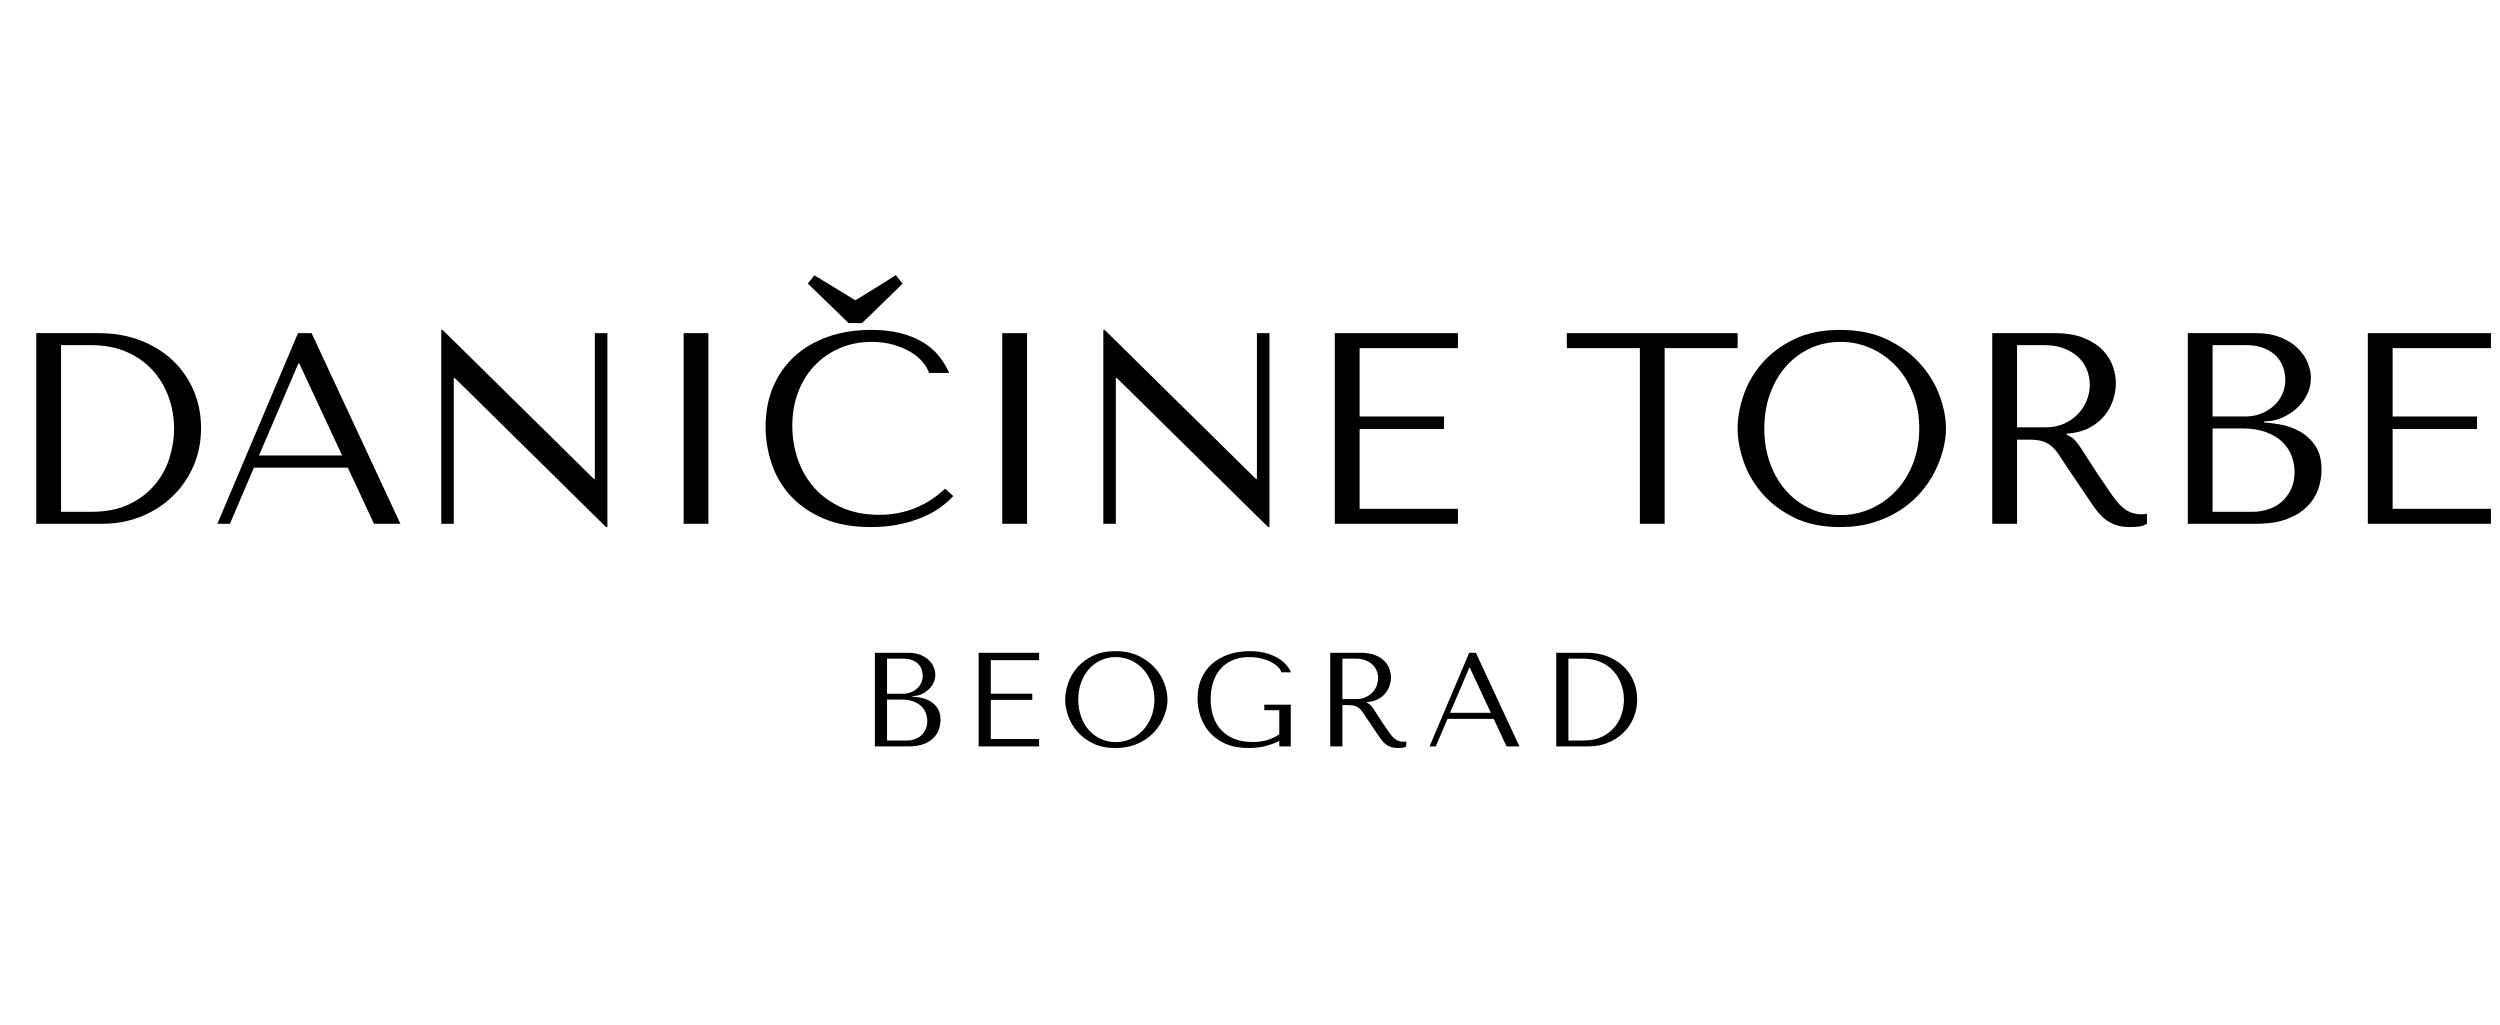 <svg version="1.0" preserveAspectRatio="xMidYMid meet" height="577" viewBox="0 0 1056 432.75" zoomAndPan="magnify" width="1408" xmlns:xlink="http://www.w3.org/1999/xlink" xmlns="http://www.w3.org/2000/svg"><defs><g></g><clipPath id="f0f601834f"><path clip-rule="nonzero" d="M 0.305 115 L 1055.695 115 L 1055.695 251 L 0.305 251 Z M 0.305 115"></path></clipPath><clipPath id="8126afeced"><rect height="136" y="0" width="1056" x="0"></rect></clipPath></defs><g clip-path="url(#f0f601834f)"><g transform="matrix(1, 0, 0, 1, 0, 115)"><g clip-path="url(#8126afeced)"><g fill-opacity="1" fill="#000000"><g transform="translate(0.362, 106.253)"><g><path d="M 14.953 0 L 14.953 -80.531 L 41.422 -80.531 C 47.785 -80.531 53.613 -79.516 58.906 -77.484 C 64.195 -75.453 68.738 -72.648 72.531 -69.078 C 76.332 -65.516 79.285 -61.281 81.391 -56.375 C 83.504 -51.469 84.562 -46.176 84.562 -40.5 C 84.562 -34.594 83.469 -29.164 81.281 -24.219 C 79.094 -19.27 76.098 -14.992 72.297 -11.391 C 68.504 -7.785 64.078 -4.984 59.016 -2.984 C 53.953 -0.992 48.547 0 42.797 0 Z M 25.422 -5.062 L 38.078 -5.062 C 44.367 -5.062 49.719 -6.113 54.125 -8.219 C 58.539 -10.332 62.164 -13.078 65 -16.453 C 67.844 -19.828 69.914 -23.602 71.219 -27.781 C 72.52 -31.957 73.172 -36.117 73.172 -40.266 C 73.172 -44.867 72.398 -49.297 70.859 -53.547 C 69.328 -57.805 67.082 -61.566 64.125 -64.828 C 61.176 -68.086 57.516 -70.676 53.141 -72.594 C 48.773 -74.508 43.754 -75.469 38.078 -75.469 L 25.422 -75.469 Z M 25.422 -5.062"></path></g></g></g><g fill-opacity="1" fill="#000000"><g transform="translate(88.366, 106.253)"><g><path d="M 58.562 -23.703 L 69.609 0 L 80.766 0 L 43.25 -80.531 L 37.5 -80.531 L 3.453 0 L 8.75 0 L 18.875 -23.703 Z M 56.141 -28.875 L 21.047 -28.875 L 37.625 -67.641 L 38.078 -67.641 Z M 56.141 -28.875"></path></g></g></g><g fill-opacity="1" fill="#000000"><g transform="translate(172.575, 106.253)"><g><path d="M 78.688 -80.531 L 78.688 -18.984 L 78.234 -18.984 L 14.375 -81.906 L 13.812 -81.906 L 13.812 0 L 19.094 0 L 19.094 -61.547 L 19.562 -61.547 L 83.406 1.375 L 83.984 1.375 L 83.984 -80.531 Z M 78.688 -80.531"></path></g></g></g><g fill-opacity="1" fill="#000000"><g transform="translate(270.358, 106.253)"><g><path d="M 18.406 -80.531 L 18.406 0 L 28.875 0 L 28.875 -80.531 Z M 18.406 -80.531"></path></g></g></g><g fill-opacity="1" fill="#000000"><g transform="translate(317.639, 106.253)"><g><path d="M 81.562 -14.844 C 73.738 -7.477 64.461 -3.797 53.734 -3.797 C 47.742 -3.797 42.445 -4.832 37.844 -6.906 C 33.25 -8.977 29.414 -11.738 26.344 -15.188 C 23.281 -18.633 20.961 -22.617 19.391 -27.141 C 17.816 -31.672 17.031 -36.391 17.031 -41.297 C 17.031 -46.516 17.852 -51.289 19.5 -55.625 C 21.145 -59.957 23.461 -63.695 26.453 -66.844 C 29.453 -69.988 33 -72.441 37.094 -74.203 C 41.195 -75.961 45.664 -76.844 50.5 -76.844 C 53.801 -76.844 56.812 -76.457 59.531 -75.688 C 62.258 -74.926 64.676 -73.93 66.781 -72.703 C 68.895 -71.484 70.617 -70.086 71.953 -68.516 C 73.297 -66.941 74.238 -65.348 74.781 -63.734 L 83.297 -63.734 C 82.141 -66.336 80.66 -68.754 78.859 -70.984 C 77.055 -73.211 74.812 -75.129 72.125 -76.734 C 69.445 -78.348 66.305 -79.613 62.703 -80.531 C 59.098 -81.445 54.992 -81.906 50.391 -81.906 C 43.711 -81.906 37.633 -80.945 32.156 -79.031 C 26.676 -77.113 21.977 -74.375 18.062 -70.812 C 14.145 -67.25 11.113 -62.953 8.969 -57.922 C 6.82 -52.898 5.75 -47.285 5.75 -41.078 C 5.75 -35.703 6.609 -30.461 8.328 -25.359 C 10.055 -20.266 12.723 -15.742 16.328 -11.797 C 19.941 -7.848 24.547 -4.664 30.141 -2.25 C 35.742 0.164 42.414 1.375 50.156 1.375 C 55.07 1.375 59.461 0.914 63.328 0 C 67.203 -0.914 70.578 -2.047 73.453 -3.391 C 76.328 -4.734 78.723 -6.172 80.641 -7.703 C 82.566 -9.242 84.023 -10.586 85.016 -11.734 Z M 43.609 -94.453 C 43.609 -94.379 44.031 -94.609 44.875 -95.141 C 45.719 -95.68 46.77 -96.332 48.031 -97.094 C 49.301 -97.863 50.68 -98.707 52.172 -99.625 C 53.672 -100.551 55.051 -101.414 56.312 -102.219 C 57.582 -103.02 58.641 -103.688 59.484 -104.219 C 60.328 -104.758 60.75 -105.031 60.75 -105.031 L 63.625 -101.469 C 63.625 -101.469 63.203 -101.047 62.359 -100.203 C 61.516 -99.359 60.457 -98.32 59.188 -97.094 C 57.926 -95.875 56.547 -94.535 55.047 -93.078 C 53.555 -91.617 52.176 -90.273 50.906 -89.047 C 49.645 -87.816 48.594 -86.801 47.75 -86 C 46.906 -85.195 46.484 -84.797 46.484 -84.797 L 40.734 -84.797 C 40.734 -84.797 40.312 -85.219 39.469 -86.062 C 38.625 -86.906 37.566 -87.938 36.297 -89.156 C 35.035 -90.383 33.656 -91.727 32.156 -93.188 C 30.656 -94.645 29.27 -95.988 28 -97.219 C 26.738 -98.445 25.688 -99.461 24.844 -100.266 C 24 -101.066 23.578 -101.469 23.578 -101.469 L 26.344 -104.922 C 26.344 -104.922 26.781 -104.672 27.656 -104.172 C 28.539 -103.672 29.613 -103.02 30.875 -102.219 C 32.145 -101.414 33.531 -100.57 35.031 -99.688 C 36.531 -98.801 37.91 -97.957 39.172 -97.156 C 40.441 -96.352 41.5 -95.703 42.344 -95.203 C 43.188 -94.703 43.609 -94.453 43.609 -94.453 Z M 43.609 -94.453"></path></g></g></g><g fill-opacity="1" fill="#000000"><g transform="translate(404.953, 106.253)"><g><path d="M 18.406 -80.531 L 18.406 0 L 28.875 0 L 28.875 -80.531 Z M 18.406 -80.531"></path></g></g></g><g fill-opacity="1" fill="#000000"><g transform="translate(452.234, 106.253)"><g><path d="M 78.688 -80.531 L 78.688 -18.984 L 78.234 -18.984 L 14.375 -81.906 L 13.812 -81.906 L 13.812 0 L 19.094 0 L 19.094 -61.547 L 19.562 -61.547 L 83.406 1.375 L 83.984 1.375 L 83.984 -80.531 Z M 78.688 -80.531"></path></g></g></g><g fill-opacity="1" fill="#000000"><g transform="translate(550.017, 106.253)"><g><path d="M 13.812 -80.531 L 13.812 0 L 65.812 0 L 65.812 -6.328 L 24.281 -6.328 L 24.281 -40.031 L 59.938 -40.031 L 59.938 -45.328 L 24.281 -45.328 L 24.281 -74.203 L 65.812 -74.203 L 65.812 -80.531 Z M 13.812 -80.531"></path></g></g></g><g fill-opacity="1" fill="#000000"><g transform="translate(619.27, 106.253)"><g></g></g></g><g fill-opacity="1" fill="#000000"><g transform="translate(659.534, 106.253)"><g><path d="M 43.609 0 L 43.609 -74.203 L 74.438 -74.203 L 74.438 -80.531 L 2.297 -80.531 L 2.297 -74.203 L 33.141 -74.203 L 33.141 0 Z M 43.609 0"></path></g></g></g><g fill-opacity="1" fill="#000000"><g transform="translate(728.211, 106.253)"><g><path d="M 5.75 -40.266 C 5.75 -35.973 6.57 -31.391 8.219 -26.516 C 9.875 -21.648 12.461 -17.145 15.984 -13 C 19.516 -8.852 24.004 -5.422 29.453 -2.703 C 34.898 0.016 41.422 1.375 49.016 1.375 C 54.148 1.375 58.805 0.742 62.984 -0.516 C 67.172 -1.785 70.93 -3.492 74.266 -5.641 C 77.598 -7.785 80.488 -10.254 82.938 -13.047 C 85.395 -15.848 87.41 -18.801 88.984 -21.906 C 90.555 -25.02 91.742 -28.148 92.547 -31.297 C 93.359 -34.441 93.766 -37.43 93.766 -40.266 C 93.766 -44.555 92.879 -49.133 91.109 -54 C 89.348 -58.875 86.625 -63.383 82.938 -67.531 C 79.258 -71.676 74.602 -75.109 68.969 -77.828 C 63.332 -80.547 56.68 -81.906 49.016 -81.906 C 41.422 -81.906 34.898 -80.562 29.453 -77.875 C 24.004 -75.195 19.516 -71.805 15.984 -67.703 C 12.461 -63.598 9.875 -59.094 8.219 -54.188 C 6.57 -49.281 5.75 -44.641 5.75 -40.266 Z M 17.031 -40.266 C 17.031 -45.629 17.852 -50.555 19.5 -55.047 C 21.145 -59.535 23.406 -63.391 26.281 -66.609 C 29.164 -69.828 32.562 -72.336 36.469 -74.141 C 40.383 -75.941 44.641 -76.844 49.234 -76.844 C 53.766 -76.844 58.039 -75.941 62.062 -74.141 C 66.094 -72.336 69.625 -69.828 72.656 -66.609 C 75.688 -63.391 78.082 -59.535 79.844 -55.047 C 81.602 -50.555 82.484 -45.629 82.484 -40.266 C 82.484 -34.898 81.602 -29.973 79.844 -25.484 C 78.082 -20.992 75.688 -17.141 72.656 -13.922 C 69.625 -10.703 66.094 -8.191 62.062 -6.391 C 58.039 -4.586 53.766 -3.688 49.234 -3.688 C 44.641 -3.688 40.383 -4.586 36.469 -6.391 C 32.562 -8.191 29.164 -10.703 26.281 -13.922 C 23.406 -17.141 21.145 -20.992 19.5 -25.484 C 17.852 -29.973 17.031 -34.898 17.031 -40.266 Z M 17.031 -40.266"></path></g></g></g><g fill-opacity="1" fill="#000000"><g transform="translate(827.72, 106.253)"><g><path d="M 13.812 -80.531 L 13.812 0 L 24.281 0 L 24.281 -35.547 L 29.344 -35.547 C 31.488 -35.547 33.27 -35.352 34.688 -34.969 C 36.102 -34.594 37.383 -33.941 38.531 -33.016 C 39.688 -32.098 40.758 -30.91 41.75 -29.453 C 42.75 -27.992 43.941 -26.191 45.328 -24.047 L 54.422 -10.578 C 55.566 -8.816 56.695 -7.207 57.812 -5.75 C 58.926 -4.289 60.133 -3.039 61.438 -2 C 62.738 -0.969 64.211 -0.148 65.859 0.453 C 67.516 1.066 69.492 1.375 71.797 1.375 C 73.484 1.375 74.863 1.297 75.938 1.141 C 77.008 0.992 78.082 0.613 79.156 0 L 79.156 -4.25 C 78.77 -4.176 78.383 -4.117 78 -4.078 C 77.613 -4.047 77.227 -4.031 76.844 -4.031 C 75.238 -4.031 73.82 -4.258 72.594 -4.719 C 71.363 -5.176 70.211 -5.844 69.141 -6.719 C 68.066 -7.602 67.031 -8.676 66.031 -9.938 C 65.039 -11.207 64.008 -12.648 62.938 -14.266 C 59.707 -18.941 57.211 -22.68 55.453 -25.484 C 53.691 -28.285 52.289 -30.453 51.25 -31.984 C 50.219 -33.516 49.375 -34.625 48.719 -35.312 C 48.07 -36.008 47.285 -36.586 46.359 -37.047 L 45.219 -37.625 L 45.219 -38.078 C 48.895 -38.305 52.055 -39.109 54.703 -40.484 C 57.348 -41.867 59.516 -43.598 61.203 -45.672 C 62.891 -47.742 64.113 -49.988 64.875 -52.406 C 65.645 -54.82 66.031 -57.18 66.031 -59.484 C 66.031 -61.547 65.629 -63.805 64.828 -66.266 C 64.023 -68.723 62.645 -71.004 60.688 -73.109 C 58.727 -75.223 56.062 -76.988 52.688 -78.406 C 49.312 -79.82 45.055 -80.531 39.922 -80.531 Z M 24.281 -75.469 L 35.891 -75.469 C 38.805 -75.469 41.43 -75.047 43.766 -74.203 C 46.109 -73.359 48.125 -72.188 49.812 -70.688 C 51.5 -69.195 52.785 -67.414 53.672 -65.344 C 54.555 -63.27 55 -61.008 55 -58.562 C 55 -56.488 54.594 -54.395 53.781 -52.281 C 52.977 -50.176 51.77 -48.258 50.156 -46.531 C 48.551 -44.812 46.578 -43.414 44.234 -42.344 C 41.898 -41.27 39.195 -40.734 36.125 -40.734 L 24.281 -40.734 Z M 24.281 -75.469"></path></g></g></g><g fill-opacity="1" fill="#000000"><g transform="translate(910.318, 106.253)"><g><path d="M 13.812 0 L 42.688 0 C 47.82 0 52.148 -0.672 55.672 -2.016 C 59.203 -3.359 62.039 -5.102 64.188 -7.25 C 66.344 -9.395 67.898 -11.828 68.859 -14.547 C 69.816 -17.273 70.297 -20.02 70.297 -22.781 C 70.297 -27.156 69.352 -30.645 67.469 -33.25 C 65.594 -35.852 63.348 -37.844 60.734 -39.219 C 58.129 -40.602 55.445 -41.523 52.688 -41.984 C 49.926 -42.453 47.703 -42.723 46.016 -42.797 L 46.016 -43.25 C 48.703 -43.25 51.234 -43.766 53.609 -44.797 C 55.984 -45.836 58.07 -47.18 59.875 -48.828 C 61.676 -50.484 63.113 -52.406 64.188 -54.594 C 65.27 -56.781 65.812 -59.098 65.812 -61.547 C 65.812 -63.691 65.348 -65.875 64.422 -68.094 C 63.504 -70.32 62.102 -72.359 60.219 -74.203 C 58.344 -76.047 55.926 -77.562 52.969 -78.75 C 50.02 -79.938 46.551 -80.531 42.562 -80.531 L 13.812 -80.531 Z M 24.281 -5.062 L 24.281 -40.266 L 36.938 -40.266 C 40.688 -40.266 43.941 -39.766 46.703 -38.766 C 49.461 -37.773 51.742 -36.438 53.547 -34.75 C 55.359 -33.062 56.703 -31.102 57.578 -28.875 C 58.461 -26.656 58.906 -24.316 58.906 -21.859 C 58.906 -19.172 58.426 -16.789 57.469 -14.719 C 56.508 -12.656 55.223 -10.895 53.609 -9.438 C 52.004 -7.977 50.109 -6.883 47.922 -6.156 C 45.734 -5.426 43.41 -5.062 40.953 -5.062 Z M 24.281 -45.328 L 24.281 -75.469 L 38.312 -75.469 C 41.301 -75.469 43.848 -75.047 45.953 -74.203 C 48.066 -73.359 49.797 -72.242 51.141 -70.859 C 52.484 -69.484 53.461 -67.91 54.078 -66.141 C 54.691 -64.379 55 -62.617 55 -60.859 C 55 -58.641 54.555 -56.566 53.672 -54.641 C 52.785 -52.723 51.555 -51.07 49.984 -49.688 C 48.41 -48.312 46.609 -47.238 44.578 -46.469 C 42.547 -45.707 40.379 -45.328 38.078 -45.328 Z M 24.281 -45.328"></path></g></g></g><g fill-opacity="1" fill="#000000"><g transform="translate(986.358, 106.253)"><g><path d="M 13.812 -80.531 L 13.812 0 L 65.812 0 L 65.812 -6.328 L 24.281 -6.328 L 24.281 -40.031 L 59.938 -40.031 L 59.938 -45.328 L 24.281 -45.328 L 24.281 -74.203 L 65.812 -74.203 L 65.812 -80.531 Z M 13.812 -80.531"></path></g></g></g></g></g></g><g fill-opacity="1" fill="#000000"><g transform="translate(362.765, 315.287)"><g><path d="M 6.781 0 L 20.969 0 C 23.488 0 25.613 -0.328 27.344 -0.984 C 29.07 -1.648 30.461 -2.508 31.516 -3.562 C 32.578 -4.613 33.344 -5.805 33.812 -7.141 C 34.281 -8.484 34.516 -9.832 34.516 -11.188 C 34.516 -13.332 34.051 -15.047 33.125 -16.328 C 32.207 -17.609 31.109 -18.586 29.828 -19.266 C 28.547 -19.941 27.227 -20.395 25.875 -20.625 C 24.52 -20.852 23.426 -20.984 22.594 -21.016 L 22.594 -21.25 C 23.914 -21.25 25.16 -21.5 26.328 -22 C 27.492 -22.508 28.52 -23.172 29.406 -23.984 C 30.289 -24.797 30.992 -25.738 31.516 -26.812 C 32.047 -27.883 32.312 -29.023 32.312 -30.234 C 32.312 -31.285 32.086 -32.359 31.641 -33.453 C 31.191 -34.547 30.504 -35.539 29.578 -36.438 C 28.648 -37.344 27.461 -38.086 26.016 -38.672 C 24.566 -39.254 22.863 -39.547 20.906 -39.547 L 6.781 -39.547 Z M 11.922 -2.484 L 11.922 -19.781 L 18.141 -19.781 C 19.984 -19.781 21.582 -19.535 22.938 -19.047 C 24.289 -18.555 25.41 -17.895 26.297 -17.062 C 27.18 -16.227 27.836 -15.266 28.266 -14.172 C 28.703 -13.086 28.922 -11.941 28.922 -10.734 C 28.922 -9.41 28.688 -8.238 28.219 -7.219 C 27.75 -6.207 27.117 -5.344 26.328 -4.625 C 25.535 -3.914 24.602 -3.379 23.531 -3.016 C 22.457 -2.66 21.316 -2.484 20.109 -2.484 Z M 11.922 -22.266 L 11.922 -37.062 L 18.812 -37.062 C 20.281 -37.062 21.531 -36.852 22.562 -36.438 C 23.602 -36.031 24.453 -35.484 25.109 -34.797 C 25.773 -34.117 26.254 -33.348 26.547 -32.484 C 26.848 -31.617 27 -30.754 27 -29.891 C 27 -28.797 26.781 -27.773 26.344 -26.828 C 25.914 -25.891 25.316 -25.082 24.547 -24.406 C 23.773 -23.727 22.891 -23.203 21.891 -22.828 C 20.891 -22.453 19.828 -22.266 18.703 -22.266 Z M 11.922 -22.266"></path></g></g></g><g fill-opacity="1" fill="#000000"><g transform="translate(406.6, 315.287)"><g><path d="M 6.781 -39.547 L 6.781 0 L 32.312 0 L 32.312 -3.109 L 11.922 -3.109 L 11.922 -19.656 L 29.438 -19.656 L 29.438 -22.266 L 11.922 -22.266 L 11.922 -36.438 L 32.312 -36.438 L 32.312 -39.547 Z M 6.781 -39.547"></path></g></g></g><g fill-opacity="1" fill="#000000"><g transform="translate(447.102, 315.287)"><g><path d="M 2.828 -19.781 C 2.828 -17.664 3.227 -15.41 4.031 -13.016 C 4.844 -10.629 6.113 -8.414 7.844 -6.375 C 9.582 -4.344 11.785 -2.66 14.453 -1.328 C 17.129 0.004 20.332 0.672 24.062 0.672 C 26.594 0.672 28.883 0.363 30.938 -0.25 C 32.988 -0.875 34.832 -1.711 36.469 -2.766 C 38.102 -3.816 39.523 -5.031 40.734 -6.406 C 41.941 -7.781 42.93 -9.227 43.703 -10.75 C 44.473 -12.281 45.055 -13.816 45.453 -15.359 C 45.848 -16.91 46.047 -18.383 46.047 -19.781 C 46.047 -21.883 45.613 -24.129 44.75 -26.516 C 43.883 -28.91 42.547 -31.125 40.734 -33.156 C 38.93 -35.195 36.645 -36.883 33.875 -38.219 C 31.102 -39.562 27.832 -40.234 24.062 -40.234 C 20.332 -40.234 17.129 -39.57 14.453 -38.25 C 11.785 -36.926 9.582 -35.258 7.844 -33.25 C 6.113 -31.238 4.844 -29.023 4.031 -26.609 C 3.227 -24.203 2.828 -21.926 2.828 -19.781 Z M 8.359 -19.781 C 8.359 -22.414 8.766 -24.832 9.578 -27.031 C 10.391 -29.238 11.5 -31.133 12.906 -32.719 C 14.32 -34.301 15.988 -35.531 17.906 -36.406 C 19.832 -37.289 21.926 -37.734 24.188 -37.734 C 26.406 -37.734 28.504 -37.289 30.484 -36.406 C 32.461 -35.531 34.191 -34.301 35.672 -32.719 C 37.16 -31.133 38.336 -29.238 39.203 -27.031 C 40.078 -24.832 40.516 -22.414 40.516 -19.781 C 40.516 -17.133 40.078 -14.707 39.203 -12.5 C 38.336 -10.301 37.16 -8.41 35.672 -6.828 C 34.191 -5.254 32.461 -4.023 30.484 -3.141 C 28.504 -2.254 26.406 -1.812 24.188 -1.812 C 21.926 -1.812 19.832 -2.254 17.906 -3.141 C 15.988 -4.023 14.32 -5.254 12.906 -6.828 C 11.5 -8.41 10.391 -10.301 9.578 -12.5 C 8.766 -14.707 8.359 -17.133 8.359 -19.781 Z M 8.359 -19.781"></path></g></g></g><g fill-opacity="1" fill="#000000"><g transform="translate(502.46, 315.287)"><g><path d="M 42.766 -17.625 L 31.578 -17.625 L 31.578 -15.312 L 37.906 -15.312 L 37.906 -5.078 C 36.219 -3.992 34.488 -3.188 32.719 -2.656 C 30.945 -2.125 28.93 -1.859 26.672 -1.859 C 23.691 -1.859 21.086 -2.312 18.859 -3.219 C 16.641 -4.125 14.797 -5.375 13.328 -6.969 C 11.859 -8.57 10.754 -10.473 10.016 -12.672 C 9.285 -14.879 8.922 -17.301 8.922 -19.938 C 8.922 -22.539 9.27 -24.93 9.969 -27.109 C 10.664 -29.297 11.711 -31.18 13.109 -32.766 C 14.504 -34.348 16.207 -35.57 18.219 -36.438 C 20.238 -37.301 22.582 -37.734 25.25 -37.734 C 27.02 -37.734 28.676 -37.547 30.219 -37.172 C 31.77 -36.797 33.145 -36.305 34.344 -35.703 C 35.551 -35.098 36.539 -34.41 37.312 -33.641 C 38.082 -32.867 38.582 -32.086 38.812 -31.297 L 42.891 -31.297 C 42.547 -32.129 41.969 -33.062 41.156 -34.094 C 40.352 -35.133 39.254 -36.102 37.859 -37 C 36.461 -37.906 34.738 -38.672 32.688 -39.297 C 30.633 -39.922 28.211 -40.234 25.422 -40.234 C 22.223 -40.234 19.273 -39.781 16.578 -38.875 C 13.891 -37.969 11.566 -36.664 9.609 -34.969 C 7.648 -33.281 6.125 -31.203 5.031 -28.734 C 3.938 -26.266 3.391 -23.469 3.391 -20.344 C 3.391 -17.664 3.812 -15.07 4.656 -12.562 C 5.508 -10.062 6.812 -7.82 8.562 -5.844 C 10.312 -3.863 12.539 -2.281 15.25 -1.094 C 17.969 0.082 21.207 0.672 24.969 0.672 C 27.789 0.672 30.297 0.363 32.484 -0.25 C 34.672 -0.875 36.477 -1.562 37.906 -2.312 L 37.906 0 L 42.766 0 Z M 42.766 -17.625"></path></g></g></g><g fill-opacity="1" fill="#000000"><g transform="translate(555.107, 315.287)"><g><path d="M 6.781 -39.547 L 6.781 0 L 11.922 0 L 11.922 -17.453 L 14.406 -17.453 C 15.457 -17.453 16.332 -17.359 17.031 -17.172 C 17.727 -16.984 18.359 -16.66 18.922 -16.203 C 19.492 -15.754 20.023 -15.172 20.516 -14.453 C 21.004 -13.742 21.586 -12.863 22.266 -11.812 L 26.719 -5.203 C 27.289 -4.336 27.848 -3.547 28.391 -2.828 C 28.93 -2.109 29.52 -1.492 30.156 -0.984 C 30.801 -0.473 31.531 -0.07 32.344 0.219 C 33.156 0.52 34.125 0.672 35.25 0.672 C 36.082 0.672 36.758 0.633 37.281 0.562 C 37.812 0.488 38.344 0.301 38.875 0 L 38.875 -2.094 C 38.688 -2.051 38.5 -2.02 38.312 -2 C 38.125 -1.988 37.93 -1.984 37.734 -1.984 C 36.953 -1.984 36.258 -2.094 35.656 -2.312 C 35.051 -2.539 34.484 -2.867 33.953 -3.297 C 33.43 -3.734 32.926 -4.258 32.438 -4.875 C 31.945 -5.5 31.438 -6.207 30.906 -7 C 29.32 -9.301 28.098 -11.141 27.234 -12.516 C 26.367 -13.891 25.68 -14.953 25.172 -15.703 C 24.66 -16.461 24.242 -17.008 23.922 -17.344 C 23.609 -17.688 23.223 -17.969 22.766 -18.188 L 22.203 -18.469 L 22.203 -18.703 C 24.016 -18.816 25.566 -19.211 26.859 -19.891 C 28.16 -20.566 29.223 -21.41 30.047 -22.422 C 30.879 -23.441 31.484 -24.547 31.859 -25.734 C 32.242 -26.922 32.438 -28.078 32.438 -29.203 C 32.438 -30.223 32.238 -31.336 31.844 -32.547 C 31.445 -33.754 30.766 -34.875 29.797 -35.906 C 28.836 -36.938 27.531 -37.801 25.875 -38.5 C 24.219 -39.195 22.129 -39.547 19.609 -39.547 Z M 11.922 -37.062 L 17.625 -37.062 C 19.062 -37.062 20.352 -36.852 21.5 -36.438 C 22.645 -36.031 23.629 -35.457 24.453 -34.719 C 25.285 -33.988 25.914 -33.113 26.344 -32.094 C 26.781 -31.07 27 -29.961 27 -28.766 C 27 -27.742 26.801 -26.711 26.406 -25.672 C 26.02 -24.641 25.43 -23.695 24.641 -22.844 C 23.848 -22 22.875 -21.312 21.719 -20.781 C 20.57 -20.258 19.242 -20 17.734 -20 L 11.922 -20 Z M 11.922 -37.062"></path></g></g></g><g fill-opacity="1" fill="#000000"><g transform="translate(602.162, 315.287)"><g><path d="M 28.766 -11.641 L 34.188 0 L 39.656 0 L 21.25 -39.547 L 18.422 -39.547 L 1.688 0 L 4.297 0 L 9.266 -11.641 Z M 27.578 -14.188 L 10.344 -14.188 L 18.469 -33.219 L 18.703 -33.219 Z M 27.578 -14.188"></path></g></g></g><g fill-opacity="1" fill="#000000"><g transform="translate(650.008, 315.287)"><g><path d="M 7.344 0 L 7.344 -39.547 L 20.344 -39.547 C 23.469 -39.547 26.328 -39.047 28.922 -38.047 C 31.523 -37.055 33.758 -35.68 35.625 -33.922 C 37.488 -32.172 38.938 -30.086 39.969 -27.672 C 41.008 -25.266 41.531 -22.672 41.531 -19.891 C 41.531 -16.984 40.992 -14.316 39.922 -11.891 C 38.848 -9.461 37.379 -7.363 35.516 -5.594 C 33.648 -3.82 31.473 -2.445 28.984 -1.469 C 26.492 -0.488 23.836 0 21.016 0 Z M 12.484 -2.484 L 18.703 -2.484 C 21.785 -2.484 24.41 -3 26.578 -4.031 C 28.742 -5.07 30.523 -6.422 31.922 -8.078 C 33.316 -9.734 34.332 -11.586 34.969 -13.641 C 35.613 -15.691 35.938 -17.738 35.938 -19.781 C 35.938 -22.039 35.555 -24.211 34.797 -26.297 C 34.047 -28.391 32.945 -30.234 31.5 -31.828 C 30.051 -33.43 28.25 -34.703 26.094 -35.641 C 23.945 -36.586 21.484 -37.062 18.703 -37.062 L 12.484 -37.062 Z M 12.484 -2.484"></path></g></g></g></svg>